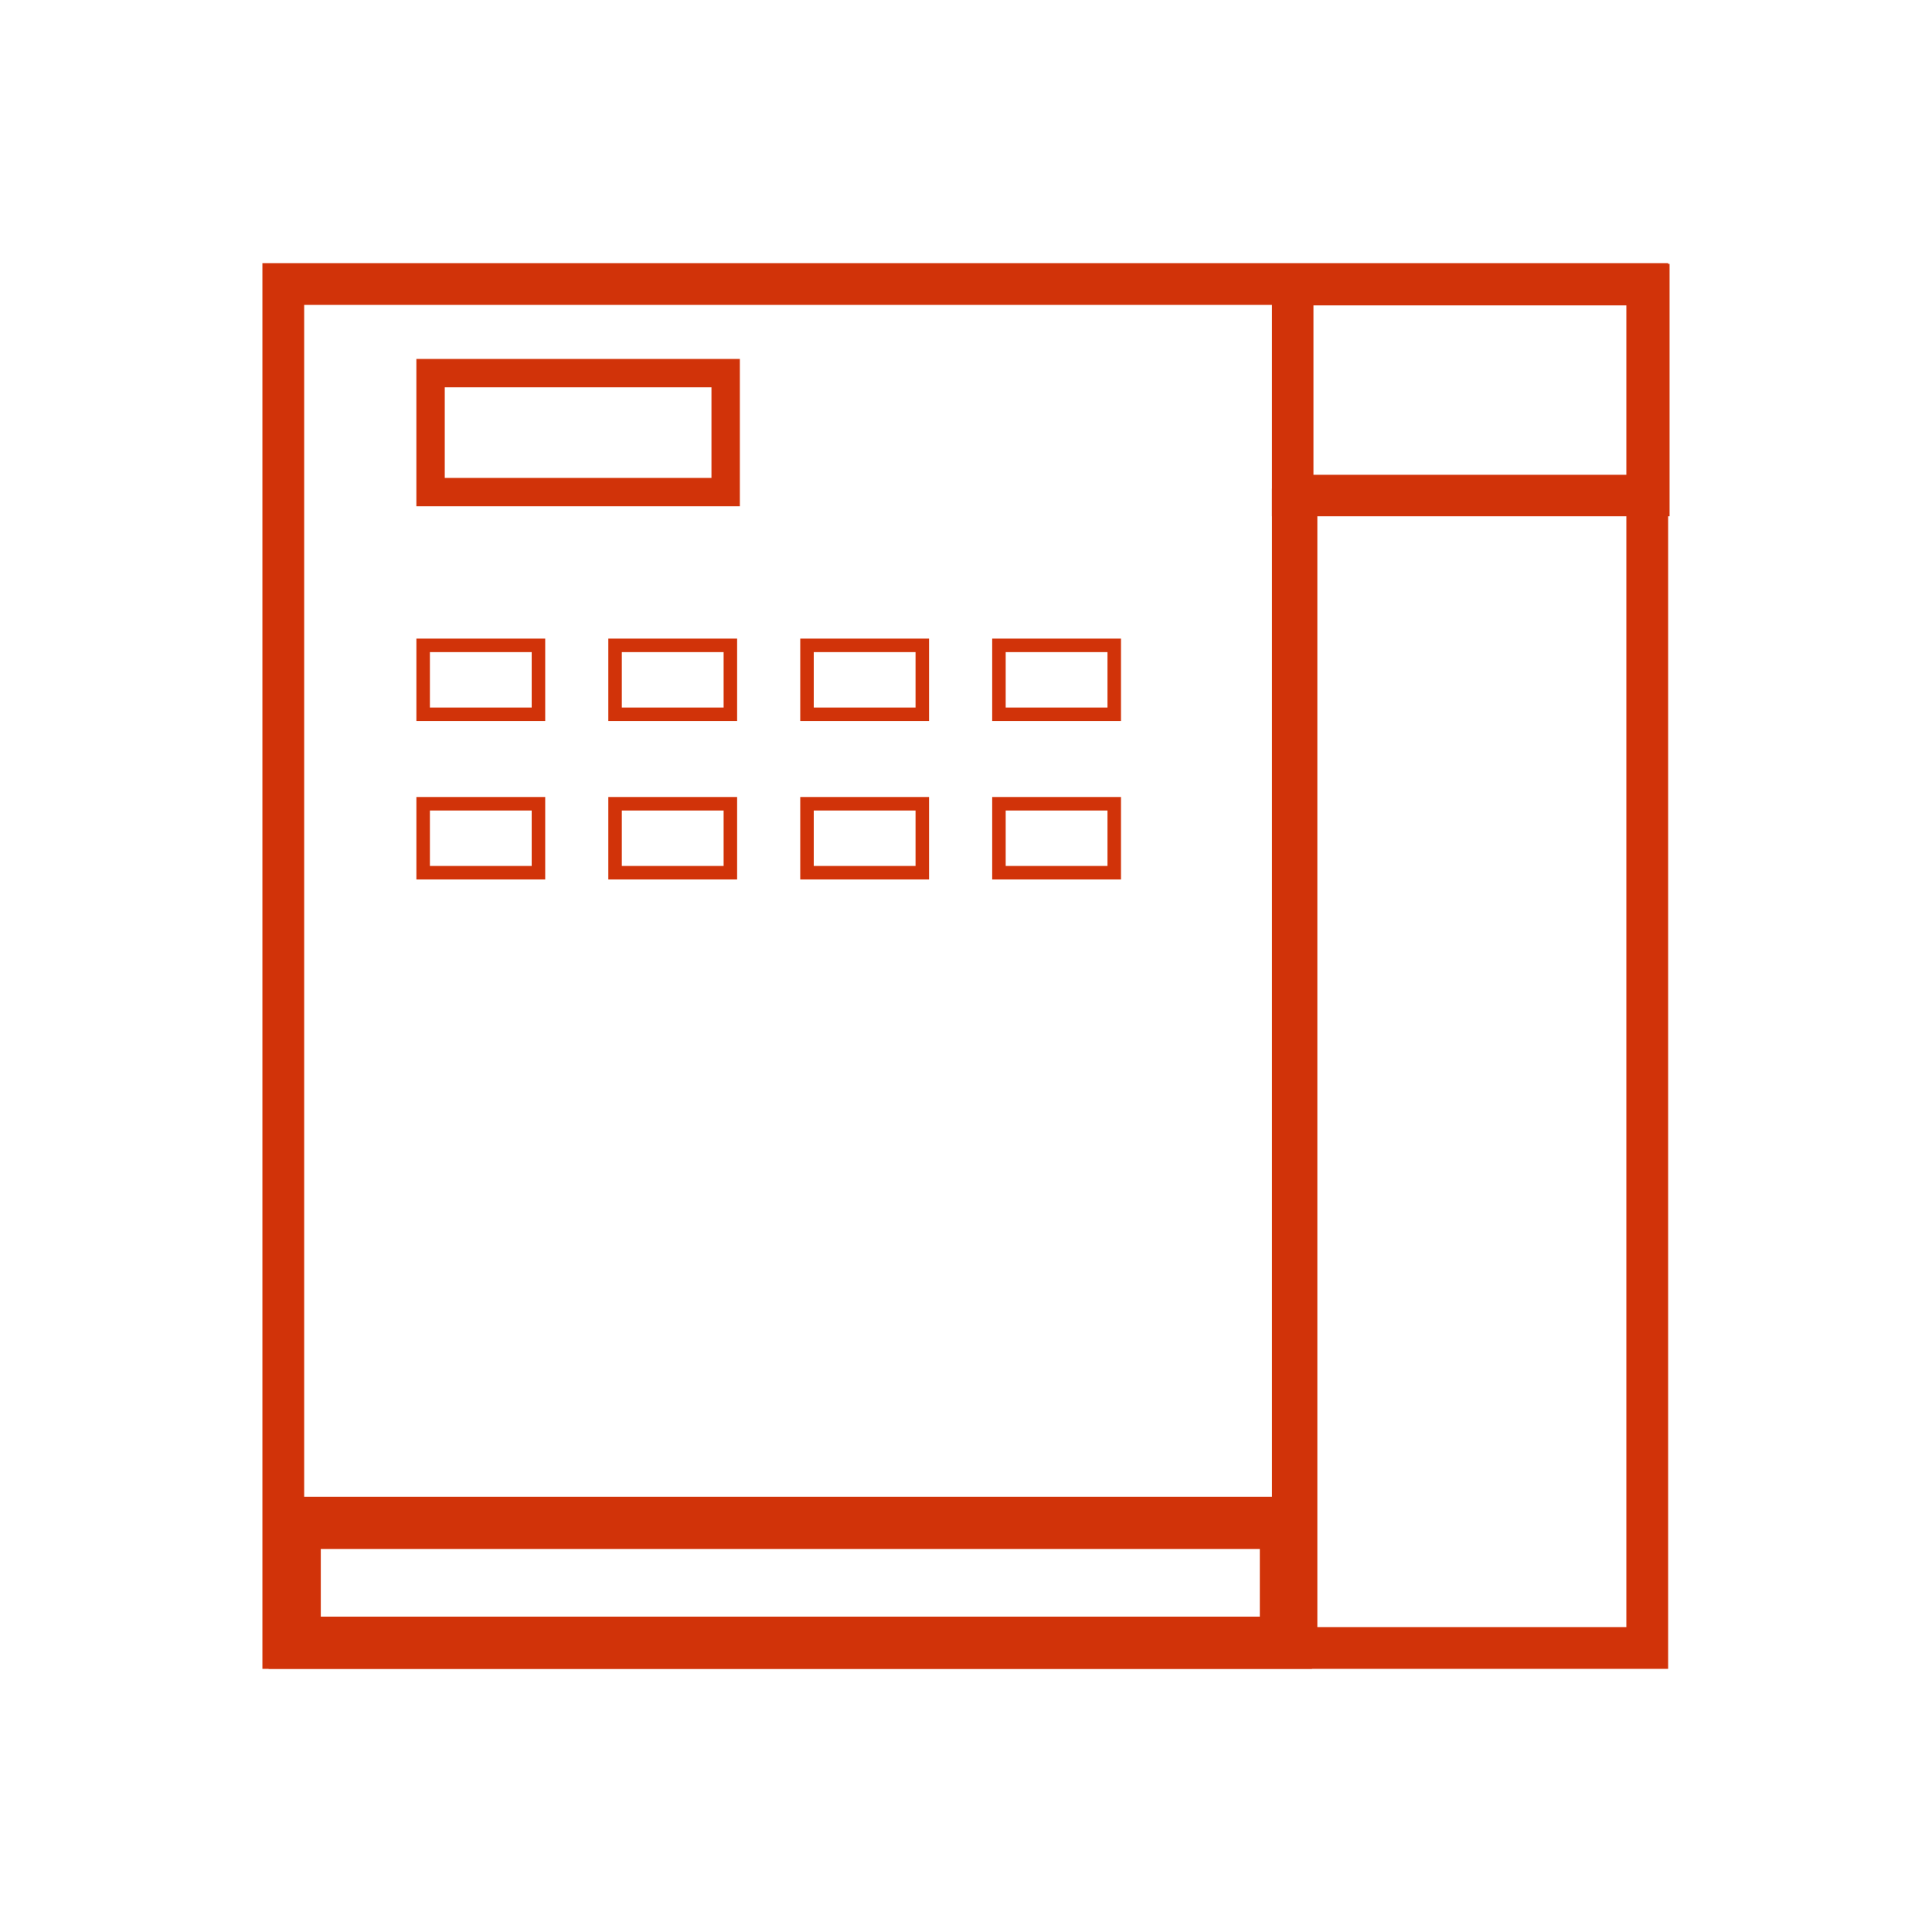 <?xml version="1.0" encoding="UTF-8" standalone="no"?>
<!-- Created with Inkscape (http://www.inkscape.org/) -->

<svg
   width="100mm"
   height="100mm"
   viewBox="0 0 100 100"
   version="1.1"
   id="svg1"
   inkscape:version="1.3.2 (091e20e, 2023-11-25, custom)"
   sodipodi:docname="PLC_symbol.svg"
   xmlns:inkscape="http://www.inkscape.org/namespaces/inkscape"
   xmlns:sodipodi="http://sodipodi.sourceforge.net/DTD/sodipodi-0.dtd"
   xmlns="http://www.w3.org/2000/svg"
   xmlns:svg="http://www.w3.org/2000/svg">
  <sodipodi:namedview
     id="namedview1"
     pagecolor="#232323"
     bordercolor="#000000"
     borderopacity="0.25"
     inkscape:showpageshadow="2"
     inkscape:pageopacity="0.0"
     inkscape:pagecheckerboard="0"
     inkscape:deskcolor="#d1d1d1"
     inkscape:document-units="mm"
     inkscape:zoom="1.654314"
     inkscape:cx="372.66203"
     inkscape:cy="125.73188"
     inkscape:window-width="2062"
     inkscape:window-height="1320"
     inkscape:window-x="749"
     inkscape:window-y="204"
     inkscape:window-maximized="0"
     inkscape:current-layer="layer1" />
  <defs
     id="defs1">
    <inkscape:path-effect
       effect="fillet_chamfer"
       id="path-effect5"
       is_visible="true"
       lpeversion="1"
       nodesatellites_param="F,0,0,1,0,2.646,0,1 @ F,0,0,1,0,2.646,0,1 @ F,0,0,1,0,2.646,0,1 @ F,0,0,1,0,2.646,0,1"
       radius="10"
       unit="px"
       method="auto"
       mode="F"
       chamfer_steps="1"
       flexible="false"
       use_knot_distance="true"
       apply_no_radius="true"
       apply_with_radius="true"
       only_selected="false"
       hide_knots="false" />
    <inkscape:path-effect
       effect="fillet_chamfer"
       id="path-effect4"
       is_visible="true"
       lpeversion="1"
       nodesatellites_param="F,0,0,1,0,0.397,0,1 @ F,0,0,1,0,0.397,0,1 @ F,0,0,1,0,0.397,0,1 @ F,0,0,1,0,0.397,0,1"
       radius="1.5"
       unit="px"
       method="auto"
       mode="F"
       chamfer_steps="1"
       flexible="false"
       use_knot_distance="true"
       apply_no_radius="true"
       apply_with_radius="true"
       only_selected="false"
       hide_knots="false" />
    <inkscape:path-effect
       effect="fillet_chamfer"
       id="path-effect4-5"
       is_visible="true"
       lpeversion="1"
       nodesatellites_param="F,0,0,1,0,0.397,0,1 @ F,0,0,1,0,0.397,0,1 @ F,0,0,1,0,0.397,0,1 @ F,0,0,1,0,0.397,0,1"
       radius="1.5"
       unit="px"
       method="auto"
       mode="F"
       chamfer_steps="1"
       flexible="false"
       use_knot_distance="true"
       apply_no_radius="true"
       apply_with_radius="true"
       only_selected="false"
       hide_knots="false" />
    <inkscape:path-effect
       effect="fillet_chamfer"
       id="path-effect4-5-9"
       is_visible="true"
       lpeversion="1"
       nodesatellites_param="F,0,0,1,0,0.397,0,1 @ F,0,0,1,0,0.397,0,1 @ F,0,0,1,0,0.397,0,1 @ F,0,0,1,0,0.397,0,1"
       radius="1.5"
       unit="px"
       method="auto"
       mode="F"
       chamfer_steps="1"
       flexible="false"
       use_knot_distance="true"
       apply_no_radius="true"
       apply_with_radius="true"
       only_selected="false"
       hide_knots="false" />
    <inkscape:path-effect
       effect="fillet_chamfer"
       id="path-effect4-5-1"
       is_visible="true"
       lpeversion="1"
       nodesatellites_param="F,0,0,1,0,0.397,0,1 @ F,0,0,1,0,0.397,0,1 @ F,0,0,1,0,0.397,0,1 @ F,0,0,1,0,0.397,0,1"
       radius="1.5"
       unit="px"
       method="auto"
       mode="F"
       chamfer_steps="1"
       flexible="false"
       use_knot_distance="true"
       apply_no_radius="true"
       apply_with_radius="true"
       only_selected="false"
       hide_knots="false" />
    <inkscape:path-effect
       effect="fillet_chamfer"
       id="path-effect4-5-97"
       is_visible="true"
       lpeversion="1"
       nodesatellites_param="F,0,0,1,0,0.397,0,1 @ F,0,0,1,0,0.397,0,1 @ F,0,0,1,0,0.397,0,1 @ F,0,0,1,0,0.397,0,1"
       radius="1.5"
       unit="px"
       method="auto"
       mode="F"
       chamfer_steps="1"
       flexible="false"
       use_knot_distance="true"
       apply_no_radius="true"
       apply_with_radius="true"
       only_selected="false"
       hide_knots="false" />
    <inkscape:path-effect
       effect="fillet_chamfer"
       id="path-effect4-5-7"
       is_visible="true"
       lpeversion="1"
       nodesatellites_param="F,0,0,1,0,0.397,0,1 @ F,0,0,1,0,0.397,0,1 @ F,0,0,1,0,0.397,0,1 @ F,0,0,1,0,0.397,0,1"
       radius="1.5"
       unit="px"
       method="auto"
       mode="F"
       chamfer_steps="1"
       flexible="false"
       use_knot_distance="true"
       apply_no_radius="true"
       apply_with_radius="true"
       only_selected="false"
       hide_knots="false" />
    <inkscape:path-effect
       effect="fillet_chamfer"
       id="path-effect4-5-4"
       is_visible="true"
       lpeversion="1"
       nodesatellites_param="F,0,0,1,0,0.397,0,1 @ F,0,0,1,0,0.397,0,1 @ F,0,0,1,0,0.397,0,1 @ F,0,0,1,0,0.397,0,1"
       radius="1.5"
       unit="px"
       method="auto"
       mode="F"
       chamfer_steps="1"
       flexible="false"
       use_knot_distance="true"
       apply_no_radius="true"
       apply_with_radius="true"
       only_selected="false"
       hide_knots="false" />
    <inkscape:path-effect
       effect="fillet_chamfer"
       id="path-effect4-5-6"
       is_visible="true"
       lpeversion="1"
       nodesatellites_param="F,0,0,1,0,0.397,0,1 @ F,0,0,1,0,0.397,0,1 @ F,0,0,1,0,0.397,0,1 @ F,0,0,1,0,0.397,0,1"
       radius="1.5"
       unit="px"
       method="auto"
       mode="F"
       chamfer_steps="1"
       flexible="false"
       use_knot_distance="true"
       apply_no_radius="true"
       apply_with_radius="true"
       only_selected="false"
       hide_knots="false" />
    <inkscape:path-effect
       effect="fillet_chamfer"
       id="path-effect4-5-5"
       is_visible="true"
       lpeversion="1"
       nodesatellites_param="F,0,0,1,0,0.397,0,1 @ F,0,0,1,0,0.397,0,1 @ F,0,0,1,0,0.397,0,1 @ F,0,0,1,0,0.397,0,1"
       radius="1.5"
       unit="px"
       method="auto"
       mode="F"
       chamfer_steps="1"
       flexible="false"
       use_knot_distance="true"
       apply_no_radius="true"
       apply_with_radius="true"
       only_selected="false"
       hide_knots="false" />
  </defs>
  <g
     inkscape:label="Layer 1"
     inkscape:groupmode="layer"
     id="layer1">
    <g
       id="g5"
       transform="translate(0.307,-0.614)">
      <rect
         style="fill:none;stroke:#d13309;stroke-width:2.162;stroke-opacity:1"
         id="rect1"
         width="70.598"
         height="70.598"
         x="14.356"
         y="15.315" />
      <rect
         style="fill:none;stroke:#d13309;stroke-width:1.469;stroke-opacity:1"
         id="rect2"
         width="15.274"
         height="6.158"
         x="21.979"
         y="19.927" />
      <rect
         style="fill:none;stroke:#d13309;stroke-width:2.148;stroke-opacity:1"
         id="rect2-8"
         width="18.433"
         height="10.916"
         x="66.603"
         y="15.347" />
      <rect
         style="fill:none;stroke:#d13309;stroke-width:0.699;stroke-opacity:1"
         id="rect2-2"
         width="5.968"
         height="3.569"
         x="21.595"
         y="34.018" />
      <rect
         style="fill:none;stroke:#d13309;stroke-width:0.699;stroke-opacity:1"
         id="rect2-2-8"
         width="5.968"
         height="3.569"
         x="51.398"
         y="34.018" />
      <rect
         style="fill:none;stroke:#d13309;stroke-width:0.699;stroke-opacity:1"
         id="rect2-2-1"
         width="5.968"
         height="3.569"
         x="31.529"
         y="34.018" />
      <rect
         style="fill:none;stroke:#d13309;stroke-width:0.699;stroke-opacity:1"
         id="rect2-2-81"
         width="5.968"
         height="3.569"
         x="41.463"
         y="34.018" />
      <rect
         style="fill:none;stroke:#d13309;stroke-width:0.699;stroke-opacity:1"
         id="rect2-2-85"
         width="5.968"
         height="3.569"
         x="21.595"
         y="42.216" />
      <rect
         style="fill:none;stroke:#d13309;stroke-width:0.699;stroke-opacity:1"
         id="rect2-2-7"
         width="5.968"
         height="3.569"
         x="51.398"
         y="42.216" />
      <rect
         style="fill:none;stroke:#d13309;stroke-width:0.699;stroke-opacity:1"
         id="rect2-2-7-6"
         width="5.968"
         height="3.569"
         x="41.463"
         y="42.216" />
      <rect
         style="fill:none;stroke:#d13309;stroke-width:0.699;stroke-opacity:1"
         id="rect2-2-7-5"
         width="5.968"
         height="3.569"
         x="31.529"
         y="42.216" />
      <rect
         style="fill:none;stroke:#d13309;stroke-width:2.702;stroke-opacity:1"
         id="rect3"
         width="51.306"
         height="6.204"
         x="14.946"
         y="79.437" />
      <path
         style="fill:none;stroke:#d13309;stroke-width:2.029;stroke-opacity:1"
         id="rect4-2"
         width="7.037"
         height="0.64"
         x="103.158"
         y="99.16"
         inkscape:path-effect="#path-effect4-5"
         sodipodi:type="rect"
         d="m 103.555,99.16 h 6.243 a 0.397,0.397 45 0 1 0.397,0.397 0.329,0.329 148.536 0 1 -0.397,0.243 l -6.243,0 a 0.397,0.397 45 0 1 -0.397,-0.397 0.329,0.329 148.536 0 1 0.397,-0.243 z"
         transform="matrix(0.808,0,0,1.133,-10.366,-76.109)" />
      <path
         style="fill:none;stroke:#d13309;stroke-width:2.029;stroke-opacity:1"
         id="rect4-2-0"
         width="7.037"
         height="0.64"
         x="103.158"
         y="99.16"
         inkscape:path-effect="#path-effect4-5-9"
         sodipodi:type="rect"
         d="m 103.555,99.16 h 6.243 a 0.397,0.397 45 0 1 0.397,0.397 0.329,0.329 148.536 0 1 -0.397,0.243 l -6.243,0 a 0.397,0.397 45 0 1 -0.397,-0.397 0.329,0.329 148.536 0 1 0.397,-0.243 z"
         transform="matrix(0.808,0,0,1.133,-10.366,-70.675)" />
      <path
         style="fill:none;stroke:#d13309;stroke-width:2.029;stroke-opacity:1"
         id="rect4-2-7"
         width="7.037"
         height="0.64"
         x="103.158"
         y="99.16"
         inkscape:path-effect="#path-effect4-5-1"
         sodipodi:type="rect"
         d="m 103.555,99.16 h 6.243 a 0.397,0.397 45 0 1 0.397,0.397 0.329,0.329 148.536 0 1 -0.397,0.243 l -6.243,0 a 0.397,0.397 45 0 1 -0.397,-0.397 0.329,0.329 148.536 0 1 0.397,-0.243 z"
         transform="matrix(0.808,0,0,1.133,-10.366,-65.241)" />
      <path
         style="fill:none;stroke:#d13309;stroke-width:2.029;stroke-opacity:1"
         id="rect4-2-1"
         width="7.037"
         height="0.64"
         x="103.158"
         y="99.16"
         inkscape:path-effect="#path-effect4-5-97"
         sodipodi:type="rect"
         d="m 103.555,99.16 h 6.243 a 0.397,0.397 45 0 1 0.397,0.397 0.329,0.329 148.536 0 1 -0.397,0.243 l -6.243,0 a 0.397,0.397 45 0 1 -0.397,-0.397 0.329,0.329 148.536 0 1 0.397,-0.243 z"
         transform="matrix(0.808,0,0,1.133,-10.366,-59.806)" />
      <path
         style="fill:none;stroke:#d13309;stroke-width:2.029;stroke-opacity:1"
         id="rect4-2-8"
         width="7.037"
         height="0.64"
         x="103.158"
         y="99.16"
         inkscape:path-effect="#path-effect4-5-7"
         sodipodi:type="rect"
         d="m 103.555,99.16 h 6.243 a 0.397,0.397 45 0 1 0.397,0.397 0.329,0.329 148.536 0 1 -0.397,0.243 l -6.243,0 a 0.397,0.397 45 0 1 -0.397,-0.397 0.329,0.329 148.536 0 1 0.397,-0.243 z"
         transform="matrix(0.808,0,0,1.133,-10.366,-54.372)" />
      <path
         style="fill:none;stroke:#d13309;stroke-width:2.029;stroke-opacity:1"
         id="rect4-2-3"
         width="7.037"
         height="0.64"
         x="103.158"
         y="99.16"
         inkscape:path-effect="#path-effect4-5-4"
         sodipodi:type="rect"
         d="m 103.555,99.16 h 6.243 a 0.397,0.397 45 0 1 0.397,0.397 0.329,0.329 148.536 0 1 -0.397,0.243 l -6.243,0 a 0.397,0.397 45 0 1 -0.397,-0.397 0.329,0.329 148.536 0 1 0.397,-0.243 z"
         transform="matrix(0.808,0,0,1.133,-10.366,-48.938)" />
      <path
         style="fill:none;stroke:#d13309;stroke-width:2.029;stroke-opacity:1"
         id="rect4-2-35"
         width="7.037"
         height="0.64"
         x="103.158"
         y="99.16"
         inkscape:path-effect="#path-effect4-5-6"
         sodipodi:type="rect"
         d="m 103.555,99.16 h 6.243 a 0.397,0.397 45 0 1 0.397,0.397 0.329,0.329 148.536 0 1 -0.397,0.243 l -6.243,0 a 0.397,0.397 45 0 1 -0.397,-0.397 0.329,0.329 148.536 0 1 0.397,-0.243 z"
         transform="matrix(0.808,0,0,1.133,-10.366,-43.503)" />
      <path
         style="fill:none;stroke:#d13309;stroke-width:2.029;stroke-opacity:1"
         id="rect4-2-2"
         width="7.037"
         height="0.64"
         x="103.158"
         y="99.16"
         inkscape:path-effect="#path-effect4-5-5"
         sodipodi:type="rect"
         d="m 103.555,99.16 h 6.243 a 0.397,0.397 45 0 1 0.397,0.397 0.329,0.329 148.536 0 1 -0.397,0.243 l -6.243,0 a 0.397,0.397 45 0 1 -0.397,-0.397 0.329,0.329 148.536 0 1 0.397,-0.243 z"
         transform="matrix(0.808,0,0,1.133,-10.366,-38.069)" />
      <rect
         style="fill:none;stroke:#d13309;stroke-width:2.053;stroke-opacity:1"
         id="rect4"
         width="0.296"
         height="58.833"
         x="66.556"
         y="26.936" />
    </g>
  </g>
</svg>
